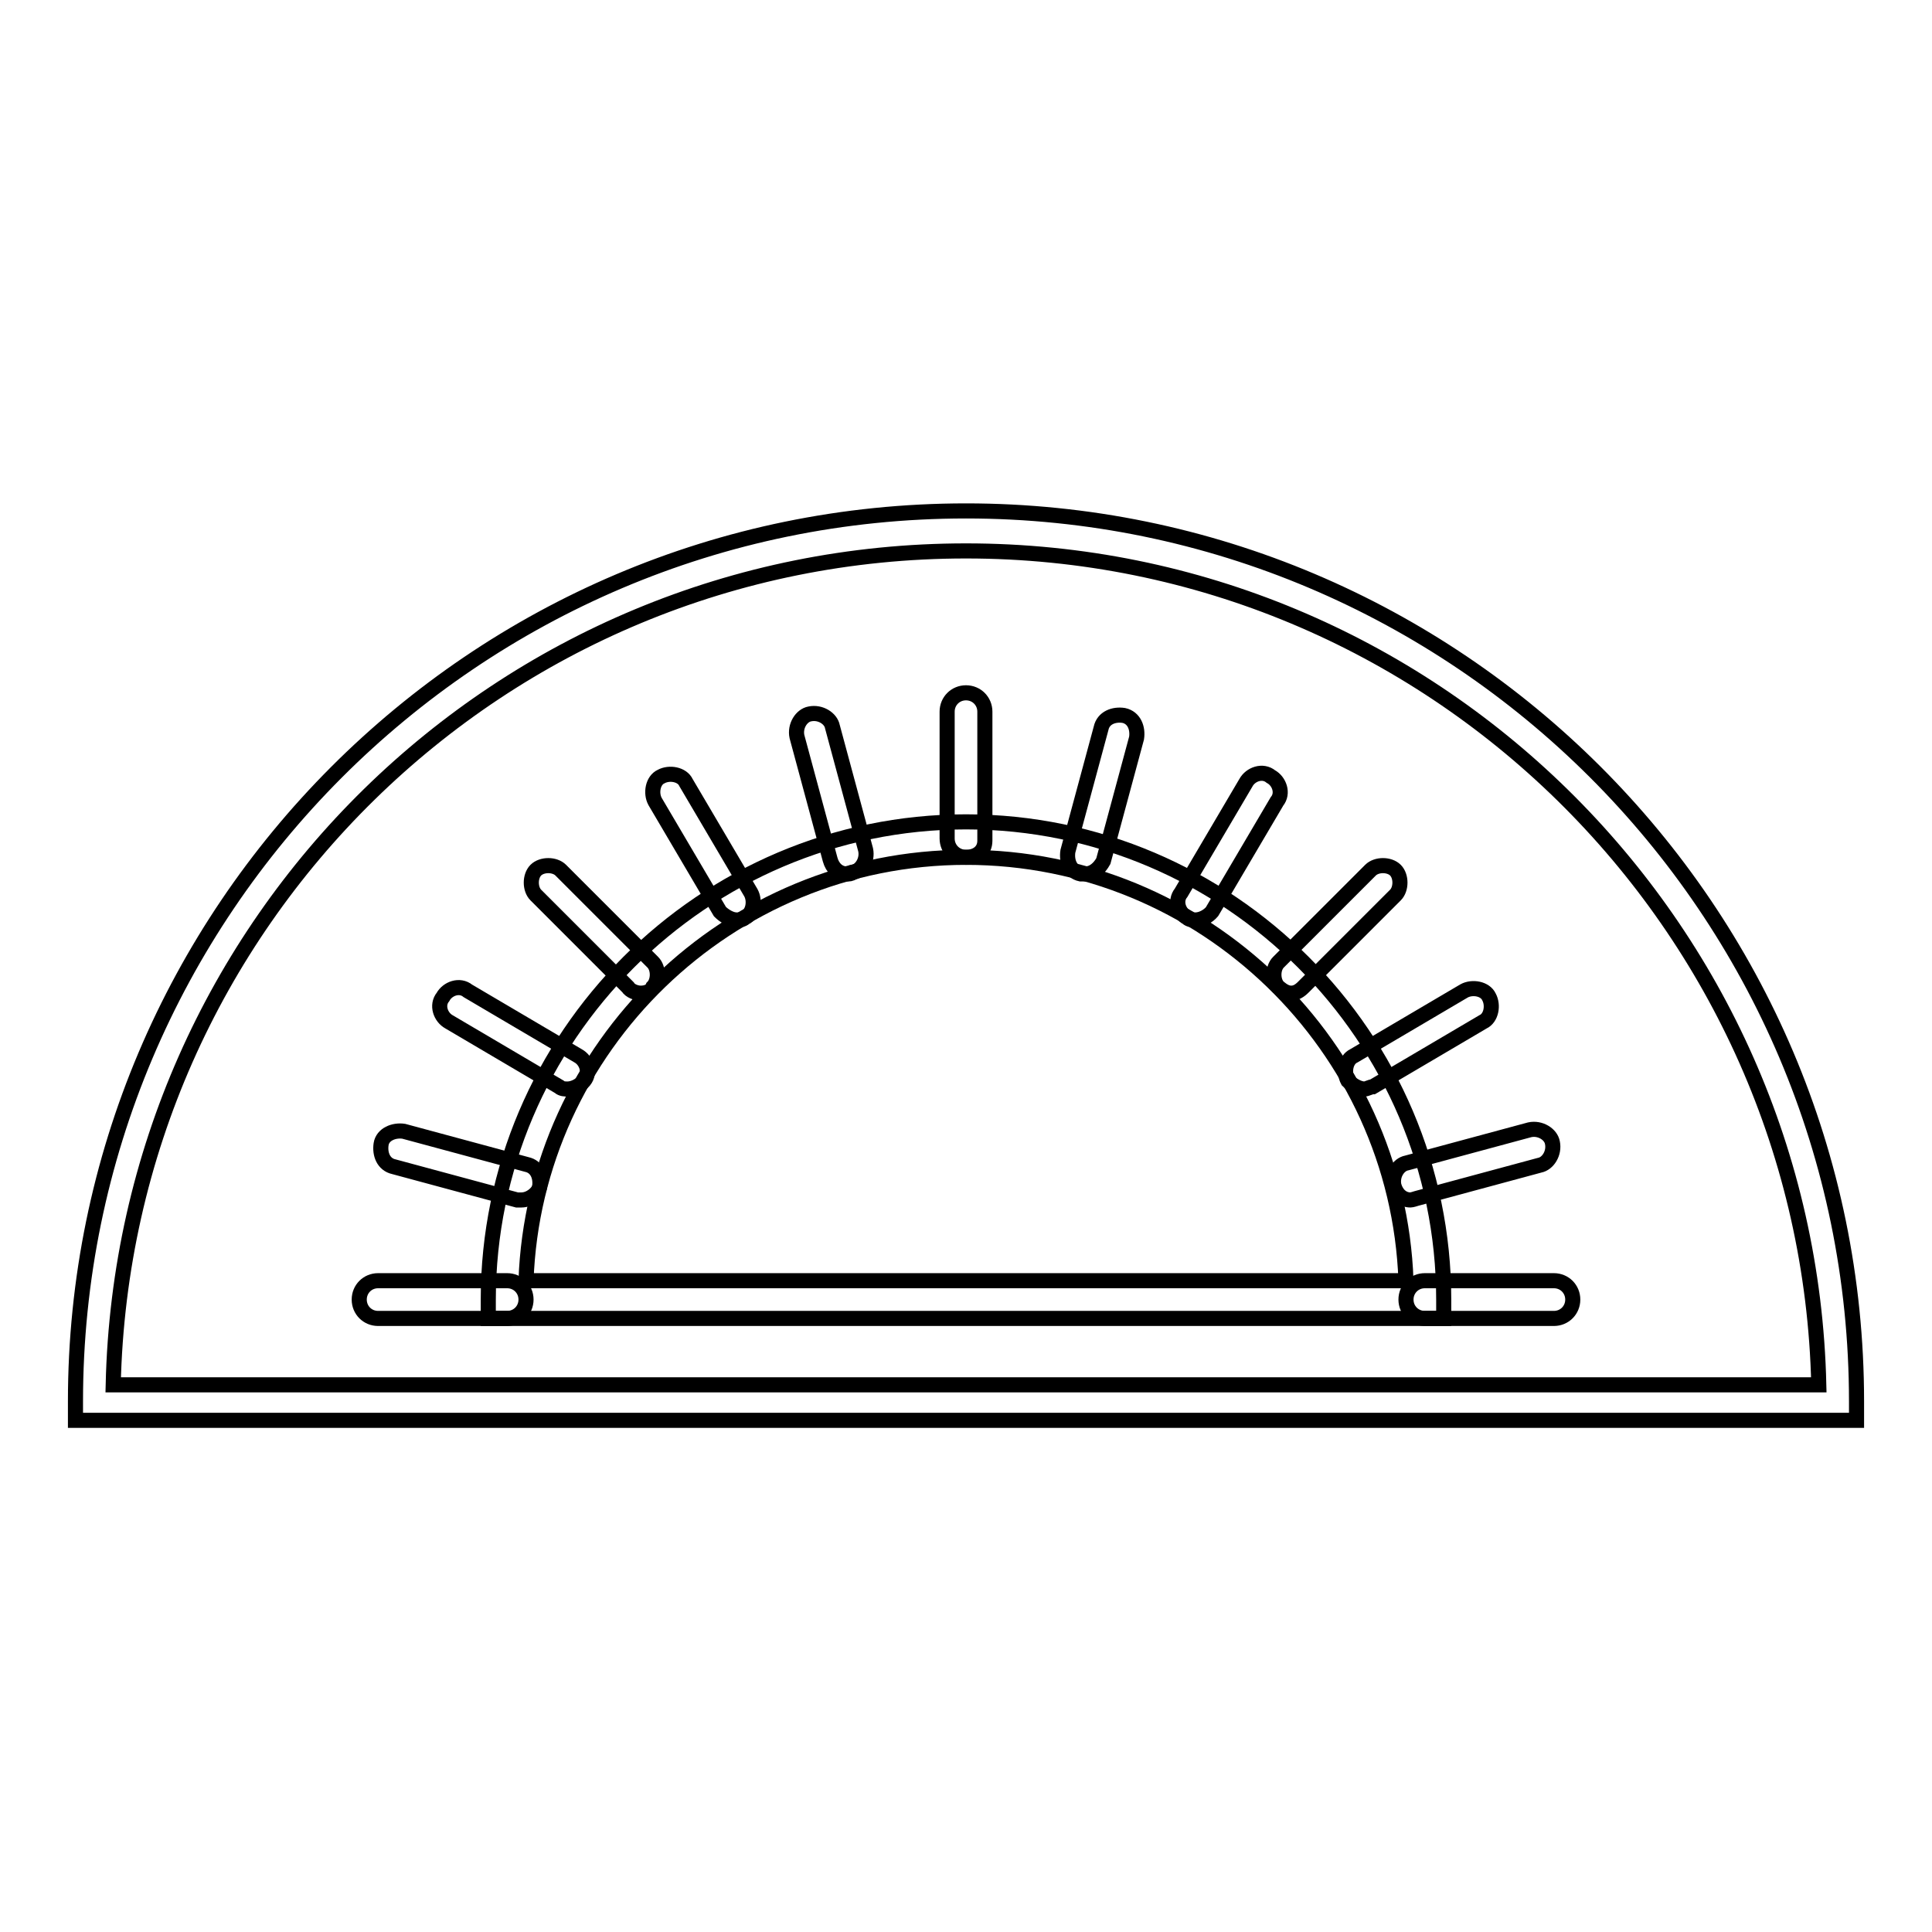 <?xml version="1.0" encoding="utf-8"?>
<!-- Svg Vector Icons : http://www.onlinewebfonts.com/icon -->
<!DOCTYPE svg PUBLIC "-//W3C//DTD SVG 1.1//EN" "http://www.w3.org/Graphics/SVG/1.1/DTD/svg11.dtd">
<svg version="1.1" xmlns="http://www.w3.org/2000/svg" xmlns:xlink="http://www.w3.org/1999/xlink" x="0px" y="0px" viewBox="0 0 256 256" enable-background="new 0 0 256 256" xml:space="preserve">
<g> <path stroke-width="2" fill-opacity="0" stroke="#000000"  d="M180.8,144.3c-0.8,0-1.7-0.6-2.2-1.1c-0.6-1.1-0.3-2.8,0.8-3.3l14.6-8.6c1.1-0.6,2.8-0.3,3.3,0.8 c0.6,1.1,0.3,2.8-0.8,3.3l-14.6,8.6C181.6,144,181.1,144.3,180.8,144.3z M186.9,159c-1.1,0-1.9-0.8-2.2-1.9c-0.3-1.4,0.6-2.8,1.7-3 l16.3-4.4c1.4-0.3,2.8,0.6,3,1.7c0.3,1.4-0.6,2.8-1.7,3l-16.3,4.4C187.1,159,186.9,159,186.9,159z M205.9,174.7h-17.1 c-1.4,0-2.5-1.1-2.5-2.5c0-1.4,1.1-2.5,2.5-2.5h17.1c1.4,0,2.5,1.1,2.5,2.5C208.4,173.6,207.3,174.7,205.9,174.7z"/> <path stroke-width="2" fill-opacity="0" stroke="#000000"  d="M246,188.2H10v-2.5c0-64.9,52.8-118,118-118c64.9,0,118,52.8,118,118V188.2z M15,183.5H241 C239.6,122.5,189.6,73,128,73S16.4,122.2,15,183.5z"/> <path stroke-width="2" fill-opacity="0" stroke="#000000"  d="M191.3,174.7H64.7v-2.5c0-34.8,28.5-63.3,63.3-63.3s63.3,28.5,63.3,63.3V174.7L191.3,174.7z M69.7,169.7 h116.6c-1.1-31-26.8-56.1-58.3-56.1C96.5,113.6,70.8,138.8,69.7,169.7z"/> <path stroke-width="2" fill-opacity="0" stroke="#000000"  d="M128,113.6c-1.4,0-2.5-1.1-2.5-2.5V94.3c0-1.4,1.1-2.5,2.5-2.5s2.5,1.1,2.5,2.5v17.1 C130.5,112.8,129.4,113.6,128,113.6z M143.8,115.8h-0.6c-1.4-0.3-1.9-1.7-1.7-3l4.4-16.3c0.3-1.4,1.7-1.9,3-1.7 c1.4,0.3,1.9,1.7,1.7,3l-4.4,16.3C145.7,115,144.9,115.8,143.8,115.8z M158.4,121.9c-0.3,0-0.8,0-1.1-0.3c-1.1-0.6-1.7-2.2-0.8-3.3 l8.6-14.6c0.6-1.1,2.2-1.7,3.3-0.8c1.1,0.6,1.7,2.2,0.8,3.3l-8.6,14.6C160.1,121.4,159.2,121.9,158.4,121.9z M171.1,131.6 c-0.6,0-1.1-0.3-1.7-0.8c-0.8-0.8-0.8-2.5,0-3.3l12.2-12.2c0.8-0.8,2.5-0.8,3.3,0c0.8,0.8,0.8,2.5,0,3.3l-12.2,12.2 C172.2,131.3,171.7,131.6,171.1,131.6z M112.2,115.8c-1.1,0-1.9-0.8-2.2-1.9l-4.4-16.3c-0.3-1.4,0.6-2.8,1.7-3 c1.4-0.3,2.8,0.6,3,1.7l4.4,16.3c0.3,1.4-0.6,2.8-1.7,3C112.8,115.8,112.5,115.8,112.2,115.8z M97.6,121.9c-0.8,0-1.7-0.6-2.2-1.1 l-8.6-14.6c-0.6-1.1-0.3-2.8,0.8-3.3c1.1-0.6,2.8-0.3,3.3,0.8l8.6,14.6c0.6,1.1,0.3,2.8-0.8,3.3C98.4,121.9,97.9,121.9,97.6,121.9z "/> <path stroke-width="2" fill-opacity="0" stroke="#000000"  d="M84.9,131.6c-0.6,0-1.4-0.3-1.7-0.8l-12.2-12.2c-0.8-0.8-0.8-2.5,0-3.3s2.5-0.8,3.3,0l12.2,12.2 c0.8,0.8,0.8,2.5,0,3.3C86.3,131.3,85.7,131.6,84.9,131.6z"/> <path stroke-width="2" fill-opacity="0" stroke="#000000"  d="M75.2,144.3c-0.3,0-0.8,0-1.1-0.3l-14.6-8.6c-1.1-0.6-1.7-2.2-0.8-3.3c0.6-1.1,2.2-1.7,3.3-0.8l14.6,8.6 c1.1,0.6,1.7,2.2,0.8,3.3C76.9,143.8,76,144.3,75.2,144.3z"/> <path stroke-width="2" fill-opacity="0" stroke="#000000"  d="M69.1,159h-0.6l-16.3-4.4c-1.4-0.3-1.9-1.7-1.7-3s1.7-1.9,3-1.7l16.3,4.4c1.4,0.3,1.9,1.7,1.7,3 C71.3,158.1,70.2,159,69.1,159z"/> <path stroke-width="2" fill-opacity="0" stroke="#000000"  d="M67.2,174.7H50.1c-1.4,0-2.5-1.1-2.5-2.5c0-1.4,1.1-2.5,2.5-2.5h17.1c1.4,0,2.5,1.1,2.5,2.5 C69.7,173.6,68.6,174.7,67.2,174.7z"/></g>
</svg>